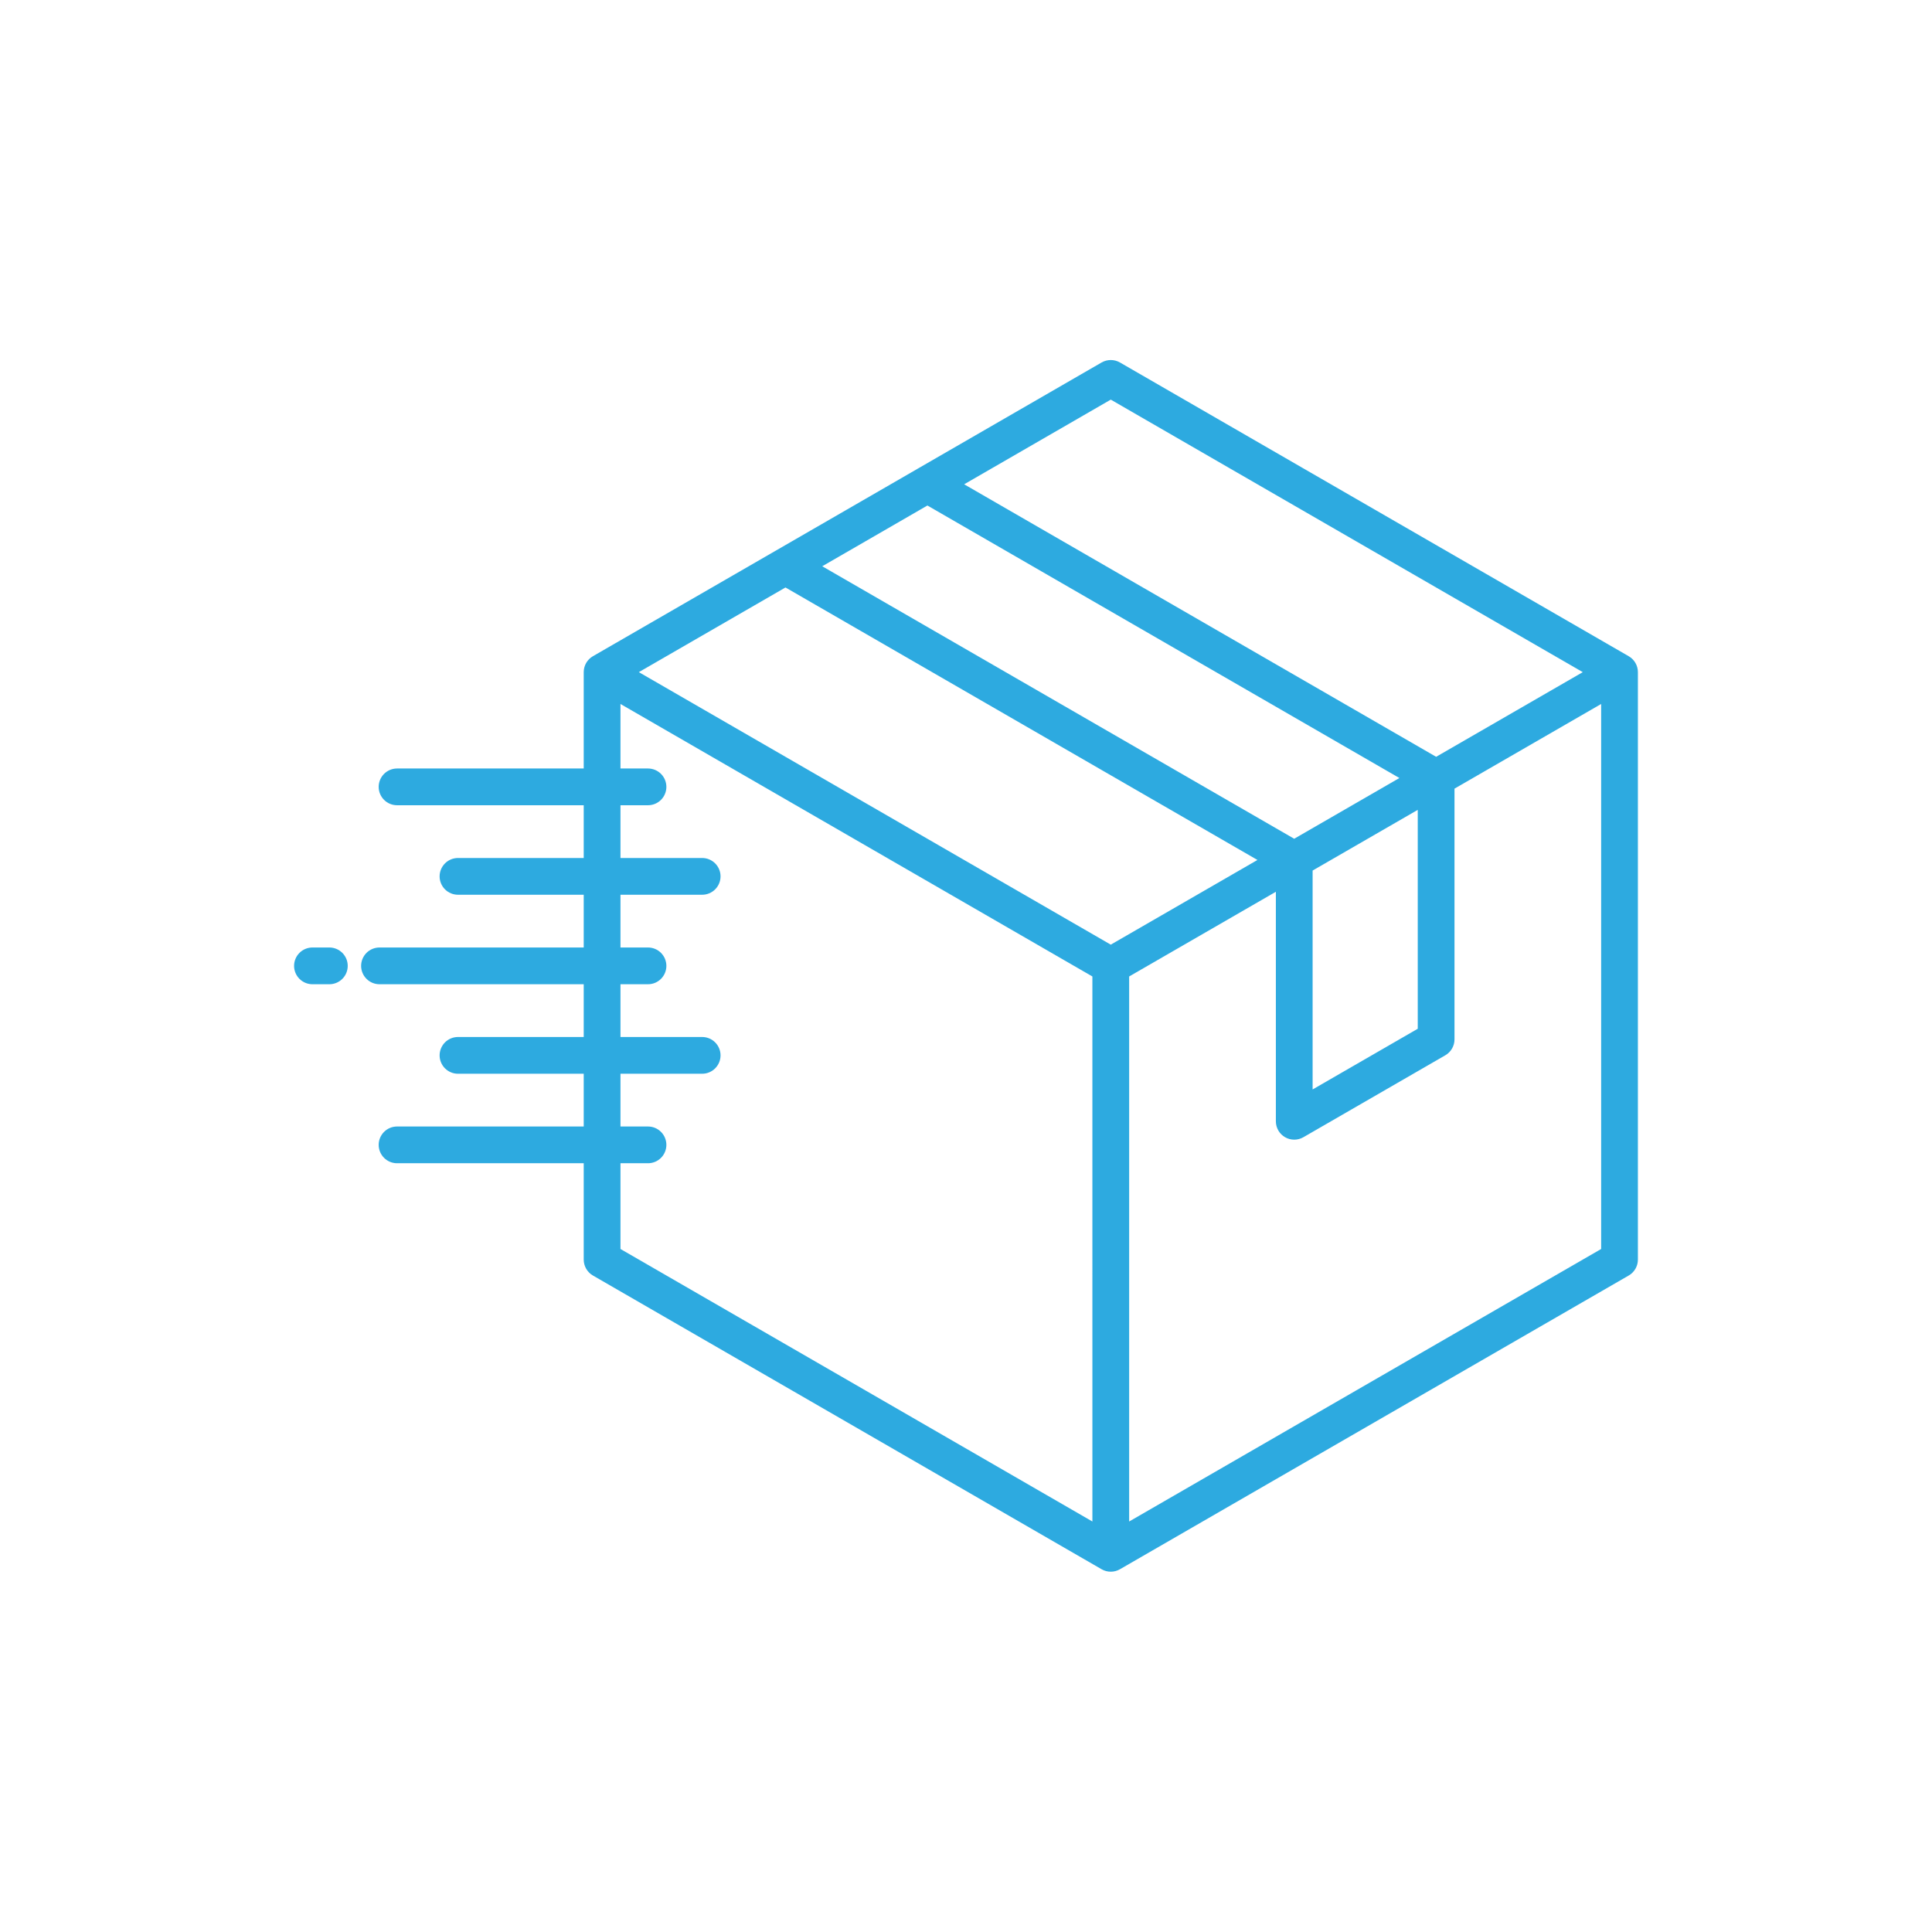 <svg xmlns="http://www.w3.org/2000/svg" xmlns:xlink="http://www.w3.org/1999/xlink" width="1080" zoomAndPan="magnify" viewBox="0 0 810 810" height="1080" preserveAspectRatio="xMidYMid meet" version="1.0"><defs><clipPath id="a292efcd9c"><path d="M 123.164 150.645 L 687 150.645 L 687 659 L 123.164 659 Z M 123.164 150.645" clip-rule="nonzero"></path></clipPath></defs><g clip-path="url(#a292efcd9c)"><path fill="#2daae0" d="M 682.844 275.125 L 469.547 151.973 C 468.965 151.637 468.344 151.379 467.691 151.207 C 467.039 151.031 466.375 150.945 465.699 150.945 C 465.02 150.945 464.355 151.031 463.703 151.207 C 463.051 151.379 462.43 151.637 461.848 151.973 L 385.379 196.137 C 385.113 196.27 384.855 196.418 384.609 196.582 L 355.227 213.551 L 248.578 275.125 C 247.992 275.461 247.461 275.871 246.984 276.348 C 246.504 276.824 246.098 277.359 245.758 277.945 C 245.422 278.527 245.164 279.148 244.988 279.801 C 244.816 280.453 244.727 281.121 244.727 281.797 L 244.727 322.195 L 166.465 322.195 C 165.961 322.195 165.461 322.246 164.965 322.344 C 164.469 322.441 163.984 322.59 163.52 322.781 C 163.051 322.977 162.605 323.211 162.188 323.492 C 161.766 323.773 161.375 324.094 161.02 324.453 C 160.66 324.809 160.344 325.199 160.062 325.617 C 159.781 326.039 159.543 326.484 159.348 326.949 C 159.156 327.418 159.008 327.898 158.91 328.395 C 158.812 328.891 158.762 329.391 158.762 329.898 C 158.762 330.402 158.812 330.906 158.91 331.402 C 159.008 331.898 159.156 332.379 159.348 332.844 C 159.543 333.312 159.781 333.758 160.062 334.176 C 160.344 334.598 160.66 334.988 161.02 335.344 C 161.375 335.703 161.766 336.023 162.188 336.301 C 162.605 336.582 163.051 336.82 163.52 337.016 C 163.984 337.207 164.469 337.355 164.965 337.453 C 165.461 337.551 165.961 337.602 166.465 337.602 L 244.727 337.602 L 244.727 359.719 L 192.012 359.719 C 191.508 359.719 191.004 359.77 190.508 359.867 C 190.012 359.965 189.531 360.109 189.066 360.305 C 188.598 360.5 188.152 360.734 187.734 361.016 C 187.312 361.297 186.922 361.617 186.566 361.973 C 186.207 362.332 185.891 362.723 185.609 363.141 C 185.328 363.562 185.09 364.008 184.895 364.473 C 184.703 364.941 184.555 365.422 184.457 365.918 C 184.359 366.414 184.309 366.914 184.309 367.422 C 184.309 367.926 184.359 368.43 184.457 368.926 C 184.555 369.422 184.703 369.902 184.895 370.367 C 185.09 370.836 185.328 371.281 185.609 371.699 C 185.891 372.121 186.207 372.512 186.566 372.867 C 186.922 373.227 187.312 373.543 187.734 373.824 C 188.152 374.105 188.598 374.344 189.066 374.539 C 189.531 374.73 190.012 374.879 190.508 374.977 C 191.004 375.074 191.508 375.125 192.012 375.125 L 244.727 375.125 L 244.727 397.242 L 159.105 397.242 C 158.598 397.242 158.098 397.293 157.602 397.391 C 157.105 397.488 156.625 397.633 156.156 397.828 C 155.688 398.023 155.246 398.258 154.824 398.539 C 154.402 398.82 154.016 399.141 153.656 399.496 C 153.301 399.855 152.98 400.246 152.699 400.664 C 152.418 401.086 152.18 401.531 151.988 401.996 C 151.793 402.465 151.648 402.945 151.551 403.441 C 151.449 403.938 151.402 404.438 151.402 404.945 C 151.402 405.449 151.449 405.953 151.551 406.449 C 151.648 406.945 151.793 407.426 151.988 407.891 C 152.18 408.359 152.418 408.805 152.699 409.223 C 152.98 409.645 153.301 410.035 153.656 410.391 C 154.016 410.75 154.402 411.066 154.824 411.348 C 155.246 411.629 155.688 411.867 156.156 412.062 C 156.625 412.254 157.105 412.402 157.602 412.5 C 158.098 412.598 158.598 412.648 159.105 412.648 L 244.727 412.648 L 244.727 434.766 L 192.012 434.766 C 191.508 434.766 191.004 434.816 190.508 434.914 C 190.012 435.012 189.531 435.156 189.066 435.352 C 188.598 435.547 188.152 435.781 187.734 436.062 C 187.312 436.344 186.922 436.664 186.566 437.02 C 186.207 437.379 185.891 437.77 185.609 438.188 C 185.328 438.609 185.09 439.055 184.895 439.52 C 184.703 439.988 184.555 440.469 184.457 440.965 C 184.359 441.461 184.309 441.961 184.309 442.469 C 184.309 442.973 184.359 443.477 184.457 443.969 C 184.555 444.465 184.703 444.949 184.895 445.414 C 185.09 445.883 185.328 446.328 185.609 446.746 C 185.891 447.168 186.207 447.559 186.566 447.914 C 186.922 448.273 187.312 448.59 187.734 448.871 C 188.152 449.152 188.598 449.391 189.066 449.586 C 189.531 449.777 190.012 449.926 190.508 450.023 C 191.004 450.121 191.508 450.172 192.012 450.172 L 244.727 450.172 L 244.727 472.289 L 166.465 472.289 C 165.961 472.289 165.461 472.34 164.965 472.438 C 164.469 472.535 163.984 472.68 163.52 472.875 C 163.051 473.07 162.605 473.305 162.188 473.586 C 161.766 473.867 161.375 474.188 161.02 474.543 C 160.66 474.902 160.344 475.293 160.062 475.711 C 159.781 476.133 159.543 476.578 159.348 477.043 C 159.156 477.512 159.008 477.992 158.91 478.488 C 158.812 478.984 158.762 479.484 158.762 479.992 C 158.762 480.496 158.812 480.996 158.91 481.492 C 159.008 481.988 159.156 482.473 159.348 482.938 C 159.543 483.406 159.781 483.852 160.062 484.27 C 160.344 484.691 160.66 485.082 161.02 485.438 C 161.375 485.797 161.766 486.113 162.188 486.395 C 162.605 486.676 163.051 486.914 163.52 487.109 C 163.984 487.301 164.469 487.449 164.965 487.547 C 165.461 487.645 165.961 487.695 166.465 487.695 L 244.727 487.695 L 244.727 528.086 C 244.727 528.762 244.816 529.43 244.988 530.082 C 245.164 530.734 245.422 531.355 245.758 531.941 C 246.098 532.523 246.504 533.059 246.984 533.535 C 247.461 534.016 247.992 534.422 248.578 534.762 L 355.227 596.336 L 461.844 657.91 C 462.43 658.246 463.047 658.504 463.699 658.68 C 464.352 658.855 465.02 658.941 465.695 658.941 C 466.371 658.941 467.035 658.855 467.688 658.68 C 468.34 658.504 468.961 658.246 469.547 657.91 L 682.844 534.766 C 683.43 534.426 683.961 534.02 684.441 533.539 C 684.918 533.062 685.324 532.531 685.664 531.945 C 686.004 531.359 686.258 530.738 686.434 530.086 C 686.609 529.434 686.695 528.77 686.695 528.09 L 686.695 281.797 C 686.695 281.121 686.609 280.453 686.434 279.801 C 686.258 279.148 686 278.527 685.664 277.945 C 685.324 277.359 684.918 276.824 684.441 276.348 C 683.961 275.871 683.43 275.461 682.844 275.125 Z M 465.699 167.543 L 663.586 281.801 L 602.109 317.293 L 404.23 203.043 Z M 362.934 226.895 L 388.82 211.938 L 586.703 326.188 L 542.598 351.652 L 344.727 237.406 Z M 594.398 339.539 L 594.398 431.312 L 550.32 456.758 L 550.32 364.984 Z M 457.992 637.898 L 362.934 582.996 L 260.137 523.645 L 260.137 487.695 L 271.68 487.695 C 272.184 487.695 272.684 487.645 273.18 487.547 C 273.676 487.449 274.16 487.301 274.625 487.109 C 275.094 486.914 275.539 486.676 275.957 486.395 C 276.379 486.113 276.766 485.797 277.125 485.438 C 277.484 485.082 277.801 484.691 278.082 484.27 C 278.363 483.852 278.602 483.406 278.793 482.938 C 278.988 482.473 279.133 481.988 279.234 481.492 C 279.332 480.996 279.383 480.496 279.383 479.992 C 279.383 479.484 279.332 478.984 279.234 478.488 C 279.133 477.992 278.988 477.512 278.793 477.043 C 278.602 476.578 278.363 476.133 278.082 475.711 C 277.801 475.293 277.484 474.902 277.125 474.543 C 276.766 474.188 276.379 473.867 275.957 473.586 C 275.539 473.305 275.094 473.07 274.625 472.875 C 274.16 472.68 273.676 472.535 273.18 472.438 C 272.684 472.34 272.184 472.289 271.68 472.289 L 260.137 472.289 L 260.137 450.172 L 294.387 450.172 C 294.891 450.172 295.395 450.121 295.891 450.023 C 296.387 449.926 296.867 449.777 297.332 449.586 C 297.801 449.391 298.246 449.152 298.664 448.871 C 299.086 448.59 299.477 448.273 299.832 447.914 C 300.191 447.559 300.508 447.168 300.789 446.746 C 301.07 446.328 301.309 445.883 301.504 445.414 C 301.695 444.949 301.844 444.465 301.941 443.969 C 302.039 443.477 302.09 442.973 302.09 442.469 C 302.09 441.961 302.039 441.461 301.941 440.965 C 301.844 440.469 301.695 439.988 301.504 439.52 C 301.309 439.055 301.07 438.609 300.789 438.188 C 300.508 437.77 300.191 437.379 299.832 437.02 C 299.477 436.664 299.086 436.344 298.664 436.062 C 298.246 435.781 297.801 435.547 297.332 435.352 C 296.867 435.156 296.387 435.012 295.891 434.914 C 295.395 434.816 294.891 434.766 294.387 434.766 L 260.137 434.766 L 260.137 412.648 L 271.68 412.648 C 272.184 412.648 272.684 412.598 273.18 412.5 C 273.676 412.402 274.16 412.254 274.625 412.062 C 275.094 411.867 275.539 411.629 275.957 411.348 C 276.379 411.066 276.766 410.75 277.125 410.391 C 277.484 410.035 277.801 409.645 278.082 409.223 C 278.363 408.805 278.602 408.359 278.793 407.891 C 278.988 407.426 279.133 406.945 279.234 406.449 C 279.332 405.953 279.383 405.449 279.383 404.945 C 279.383 404.438 279.332 403.938 279.234 403.441 C 279.133 402.945 278.988 402.465 278.793 401.996 C 278.602 401.531 278.363 401.086 278.082 400.664 C 277.801 400.246 277.484 399.855 277.125 399.496 C 276.766 399.141 276.379 398.82 275.957 398.539 C 275.539 398.258 275.094 398.023 274.625 397.828 C 274.16 397.633 273.676 397.488 273.18 397.391 C 272.684 397.293 272.184 397.242 271.68 397.242 L 260.137 397.242 L 260.137 375.125 L 294.387 375.125 C 294.891 375.125 295.395 375.074 295.891 374.977 C 296.387 374.879 296.867 374.73 297.332 374.539 C 297.801 374.344 298.246 374.105 298.664 373.824 C 299.086 373.543 299.477 373.227 299.832 372.867 C 300.191 372.512 300.508 372.121 300.789 371.699 C 301.07 371.281 301.309 370.836 301.504 370.367 C 301.695 369.902 301.844 369.422 301.941 368.926 C 302.039 368.43 302.09 367.926 302.09 367.422 C 302.09 366.914 302.039 366.414 301.941 365.918 C 301.844 365.422 301.695 364.941 301.504 364.473 C 301.309 364.008 301.07 363.562 300.789 363.141 C 300.508 362.723 300.191 362.332 299.832 361.973 C 299.477 361.617 299.086 361.297 298.664 361.016 C 298.246 360.734 297.801 360.5 297.332 360.305 C 296.867 360.109 296.387 359.965 295.891 359.867 C 295.395 359.77 294.891 359.719 294.387 359.719 L 260.137 359.719 L 260.137 337.602 L 271.68 337.602 C 272.184 337.602 272.684 337.551 273.18 337.453 C 273.676 337.355 274.16 337.207 274.625 337.016 C 275.094 336.82 275.539 336.582 275.957 336.301 C 276.379 336.023 276.766 335.703 277.125 335.344 C 277.484 334.988 277.801 334.598 278.082 334.176 C 278.363 333.758 278.602 333.312 278.793 332.844 C 278.988 332.379 279.133 331.898 279.234 331.402 C 279.332 330.906 279.383 330.402 279.383 329.898 C 279.383 329.391 279.332 328.891 279.234 328.395 C 279.133 327.898 278.988 327.418 278.793 326.949 C 278.602 326.484 278.363 326.039 278.082 325.617 C 277.801 325.199 277.484 324.809 277.125 324.453 C 276.766 324.094 276.379 323.773 275.957 323.492 C 275.539 323.211 275.094 322.977 274.625 322.781 C 274.16 322.59 273.676 322.441 273.18 322.344 C 272.684 322.246 272.184 322.195 271.68 322.195 L 260.137 322.195 L 260.137 295.145 L 457.988 409.391 Z M 465.695 396.051 L 267.836 281.797 L 329.316 246.301 L 527.191 360.547 Z M 671.289 523.645 L 473.402 637.898 L 473.402 409.391 L 534.914 373.879 L 534.914 470.105 C 534.914 470.781 535 471.445 535.176 472.098 C 535.352 472.754 535.605 473.371 535.945 473.957 C 536.281 474.543 536.691 475.074 537.168 475.551 C 537.648 476.031 538.18 476.438 538.766 476.777 C 539.348 477.113 539.969 477.371 540.621 477.547 C 541.273 477.723 541.941 477.809 542.617 477.809 C 543.293 477.809 543.957 477.723 544.609 477.547 C 545.262 477.371 545.883 477.113 546.469 476.777 L 605.953 442.434 C 606.539 442.098 607.07 441.688 607.547 441.211 C 608.027 440.73 608.434 440.199 608.773 439.613 C 609.109 439.027 609.367 438.41 609.543 437.758 C 609.715 437.102 609.805 436.438 609.805 435.762 L 609.805 330.645 L 671.289 295.148 Z M 145.785 404.945 C 145.785 405.449 145.734 405.953 145.637 406.449 C 145.539 406.945 145.391 407.426 145.199 407.891 C 145.004 408.359 144.77 408.805 144.488 409.223 C 144.207 409.645 143.887 410.035 143.527 410.391 C 143.172 410.75 142.781 411.066 142.363 411.348 C 141.941 411.629 141.496 411.867 141.031 412.062 C 140.562 412.254 140.082 412.402 139.586 412.5 C 139.09 412.598 138.59 412.648 138.082 412.648 L 130.996 412.648 C 130.492 412.648 129.992 412.598 129.496 412.5 C 129 412.402 128.516 412.254 128.051 412.062 C 127.582 411.867 127.141 411.629 126.719 411.348 C 126.297 411.066 125.91 410.75 125.551 410.391 C 125.195 410.035 124.875 409.645 124.594 409.223 C 124.312 408.805 124.074 408.359 123.883 407.891 C 123.688 407.426 123.543 406.945 123.441 406.449 C 123.344 405.953 123.297 405.449 123.297 404.945 C 123.297 404.438 123.344 403.938 123.441 403.441 C 123.543 402.945 123.688 402.465 123.883 401.996 C 124.074 401.531 124.312 401.086 124.594 400.664 C 124.875 400.246 125.195 399.855 125.551 399.496 C 125.91 399.141 126.297 398.82 126.719 398.539 C 127.141 398.258 127.582 398.023 128.051 397.828 C 128.516 397.633 129 397.488 129.496 397.391 C 129.992 397.293 130.492 397.242 130.996 397.242 L 138.078 397.242 C 138.582 397.242 139.086 397.289 139.582 397.391 C 140.078 397.488 140.559 397.633 141.027 397.828 C 141.496 398.02 141.938 398.258 142.359 398.539 C 142.781 398.82 143.168 399.141 143.527 399.496 C 143.887 399.855 144.203 400.242 144.484 400.664 C 144.766 401.086 145.004 401.527 145.199 401.996 C 145.391 402.465 145.539 402.945 145.637 403.441 C 145.734 403.938 145.785 404.438 145.785 404.945 Z M 145.785 404.945" fill-opacity="1" fill-rule="nonzero"></path></g></svg>
